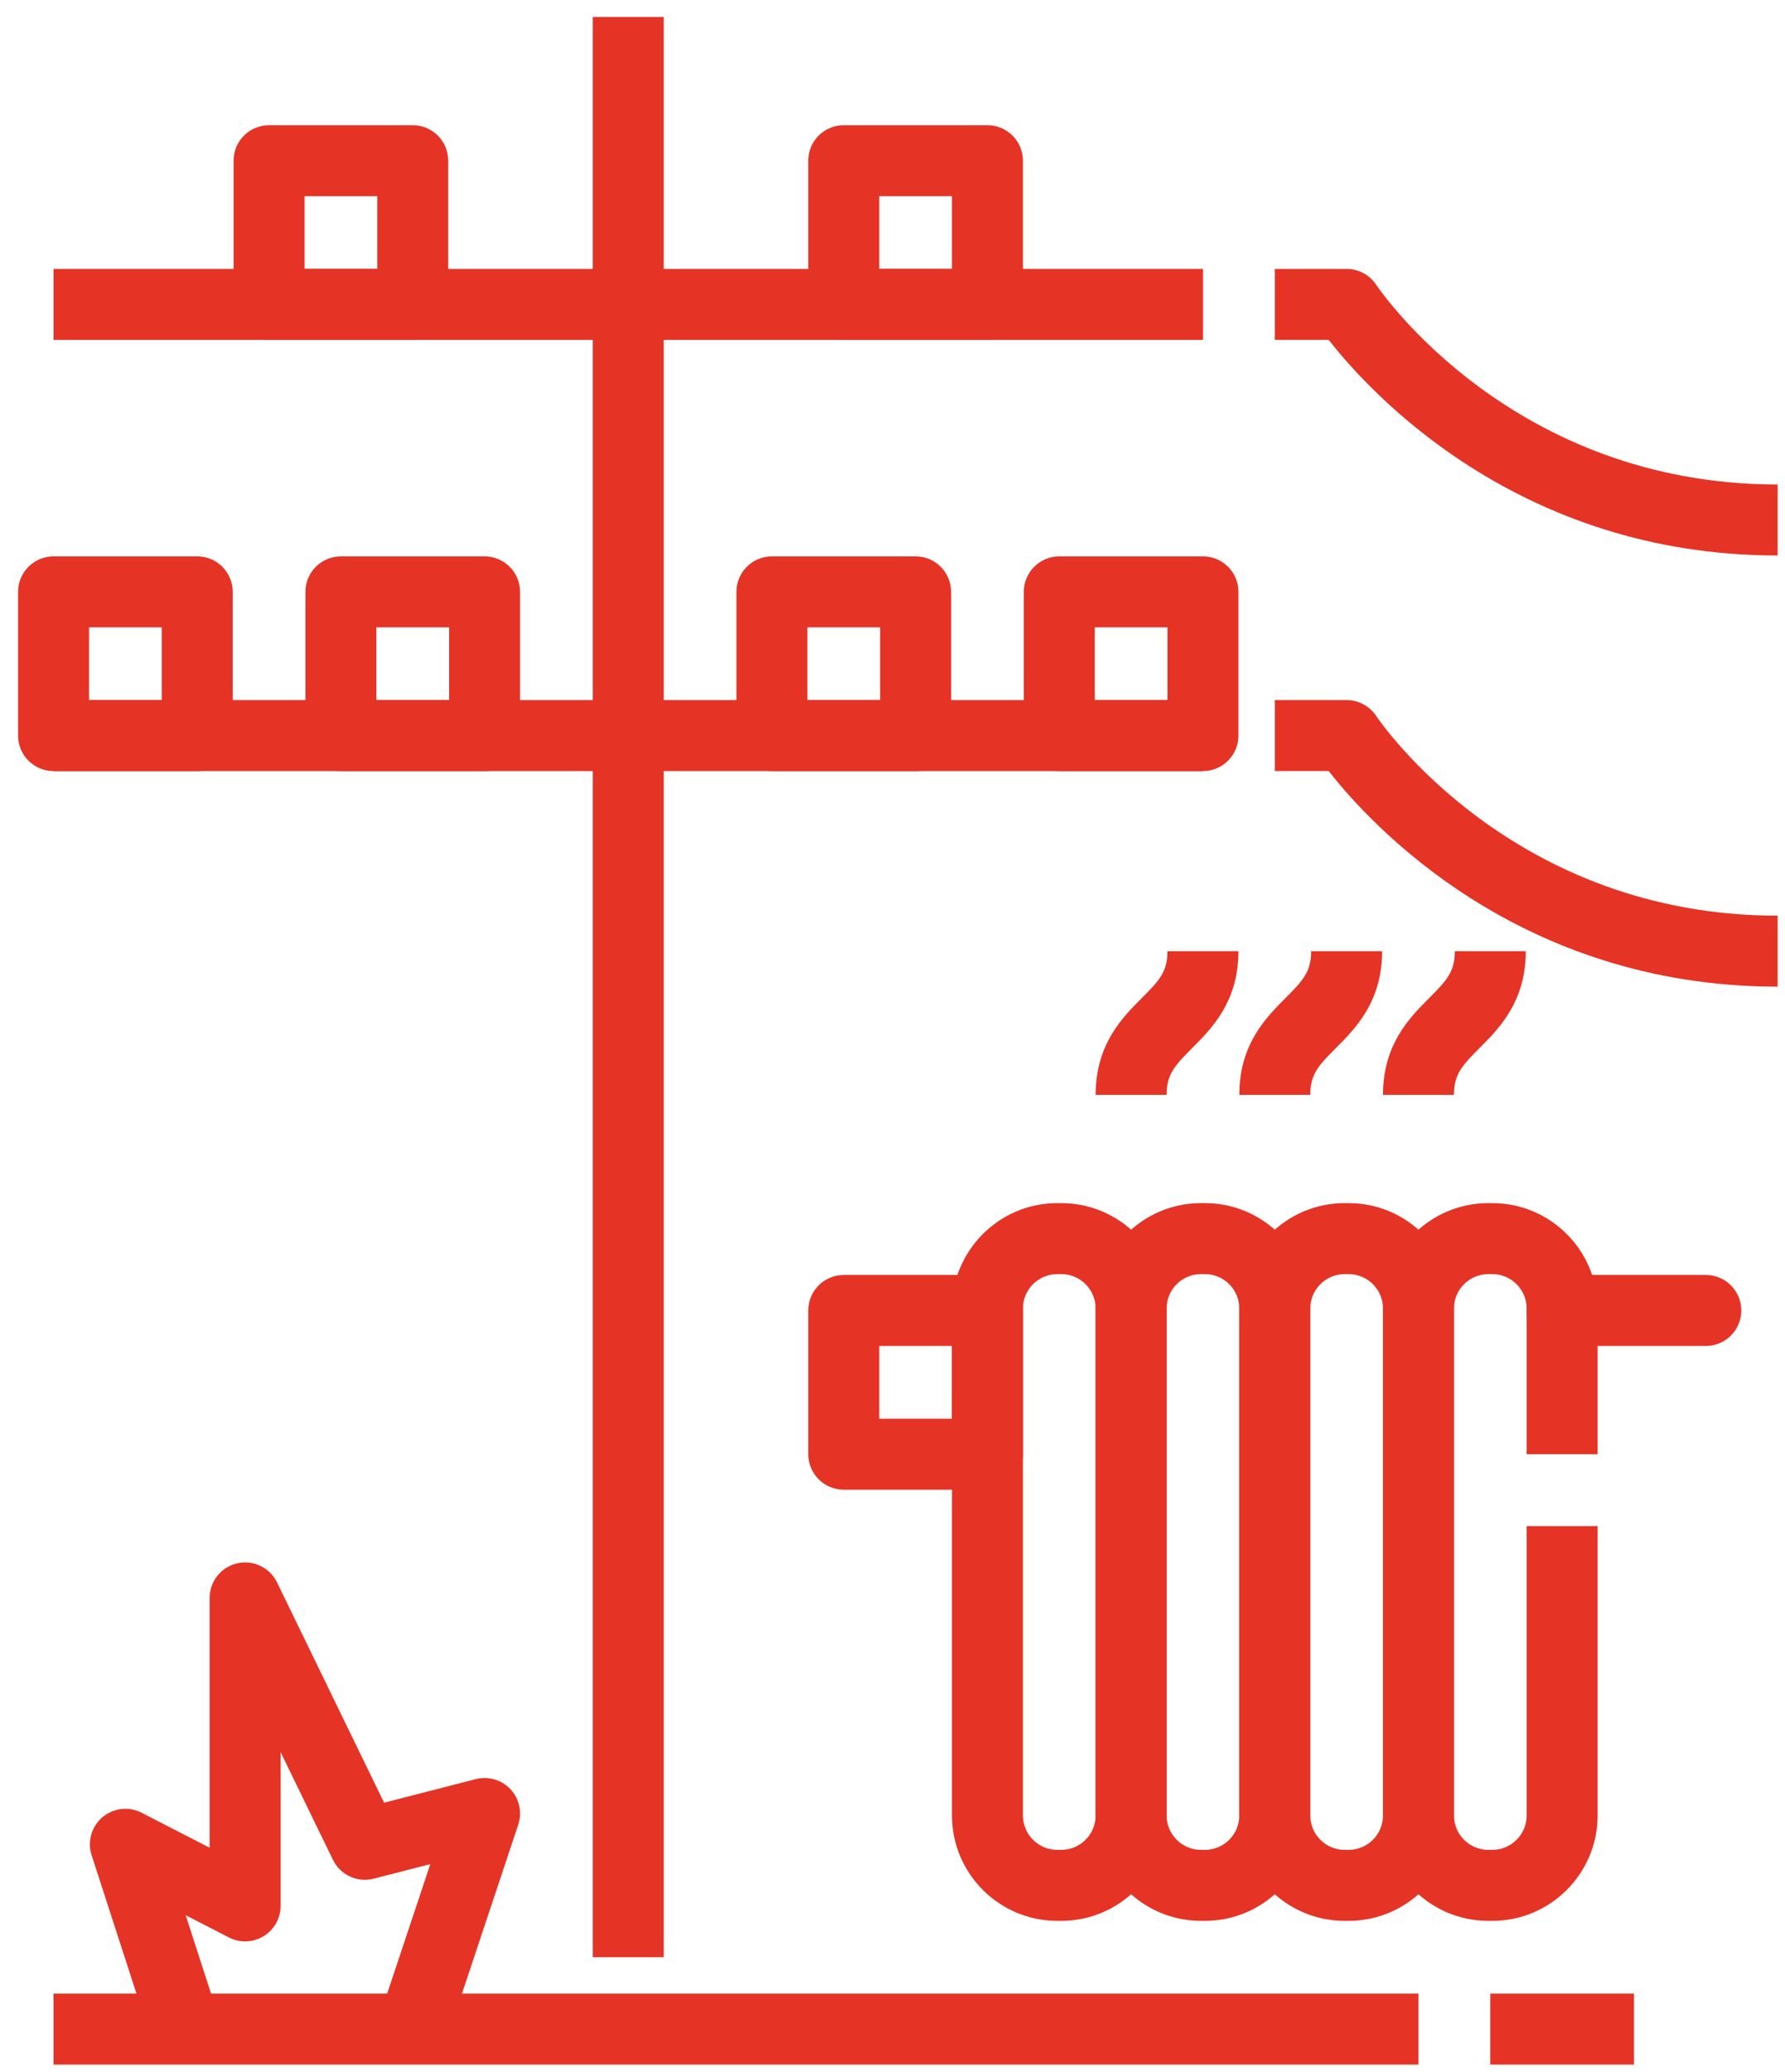 <?xml version="1.0" encoding="UTF-8"?>
<svg width="81px" height="94px" viewBox="0 0 81 94" version="1.1" xmlns="http://www.w3.org/2000/svg" xmlns:xlink="http://www.w3.org/1999/xlink">
    <!-- Generator: sketchtool 62 (101010) - https://sketch.com -->
    <title>8DF8E3EB-5BF7-4D41-A408-300EFADC4E18</title>
    <desc>Created with sketchtool.</desc>
    <g id="Artboards" stroke="none" stroke-width="1" fill="none" fill-rule="evenodd">
        <g id="Pilisvorosvar.hu-Desktop-Home---Lakossagi" transform="translate(-801, -1233)" fill="#E53326">
            <g id="Section-Gyakran" transform="translate(0, 1060)">
                <g id="ugyintezesItem" transform="translate(730, 131)">
                    <g id="icon/stamp" transform="translate(41, 20)">
                        <polygon id="Fill-1" points="56.899 110.786 60.119 110.786 60.119 22.77 56.899 22.77"></polygon>
                        <polygon id="Fill-2" points="32.43 115.656 94.367 115.656 94.367 112.436 32.43 112.436"></polygon>
                        <polygon id="Fill-3" points="32.43 37.419 84.588 37.419 84.588 34.199 32.43 34.199"></polygon>
                        <polygon id="Fill-4" points="32.43 56.979 84.588 56.979 84.588 53.759 32.43 53.759"></polygon>
                        <path d="M43.82,34.199 L47.119,34.199 L47.119,30.9 L43.82,30.9 L43.82,34.199 Z M48.729,37.419 L42.21,37.419 C41.32,37.419 40.6,36.699 40.6,35.809 L40.6,29.29 C40.6,28.4 41.32,27.68 42.21,27.68 L48.729,27.68 C49.618,27.68 50.339,28.4 50.339,29.29 L50.339,35.809 C50.339,36.699 49.618,37.419 48.729,37.419 L48.729,37.419 Z" id="Fill-5"></path>
                        <path d="M69.898,34.199 L73.198,34.199 L73.198,30.9 L69.898,30.9 L69.898,34.199 Z M74.808,37.419 L68.288,37.419 C67.399,37.419 66.678,36.699 66.678,35.809 L66.678,29.29 C66.678,28.4 67.399,27.68 68.288,27.68 L74.808,27.68 C75.697,27.68 76.418,28.4 76.418,29.29 L76.418,35.809 C76.418,36.699 75.697,37.419 74.808,37.419 L74.808,37.419 Z" id="Fill-7"></path>
                        <path d="M34.04,53.759 L37.34,53.759 L37.34,50.459 L34.04,50.459 L34.04,53.759 Z M38.95,56.979 L32.43,56.979 C31.541,56.979 30.82,56.258 30.82,55.369 L30.82,48.849 C30.82,47.96 31.541,47.239 32.43,47.239 L38.95,47.239 C39.839,47.239 40.56,47.96 40.56,48.849 L40.56,55.369 C40.56,56.258 39.839,56.979 38.95,56.979 L38.95,56.979 Z" id="Fill-8"></path>
                        <path d="M47.079,53.759 L50.379,53.759 L50.379,50.459 L47.079,50.459 L47.079,53.759 Z M51.989,56.979 L45.469,56.979 C44.58,56.979 43.859,56.258 43.859,55.369 L43.859,48.849 C43.859,47.96 44.58,47.239 45.469,47.239 L51.989,47.239 C52.878,47.239 53.599,47.96 53.599,48.849 L53.599,55.369 C53.599,56.258 52.878,56.979 51.989,56.979 L51.989,56.979 Z" id="Fill-9"></path>
                        <path d="M66.638,53.759 L69.938,53.759 L69.938,50.459 L66.638,50.459 L66.638,53.759 Z M71.548,56.979 L65.028,56.979 C64.139,56.979 63.418,56.258 63.418,55.369 L63.418,48.849 C63.418,47.96 64.139,47.239 65.028,47.239 L71.548,47.239 C72.437,47.239 73.158,47.96 73.158,48.849 L73.158,55.369 C73.158,56.258 72.437,56.979 71.548,56.979 L71.548,56.979 Z" id="Fill-10"></path>
                        <path d="M79.678,53.759 L82.978,53.759 L82.978,50.459 L79.678,50.459 L79.678,53.759 Z M84.588,56.979 L78.068,56.979 C77.179,56.979 76.458,56.258 76.458,55.369 L76.458,48.849 C76.458,47.96 77.179,47.239 78.068,47.239 L84.588,47.239 C85.477,47.239 86.198,47.96 86.198,48.849 L86.198,55.369 C86.198,56.258 85.477,56.979 84.588,56.979 L84.588,56.979 Z" id="Fill-11"></path>
                        <path d="M110.666,47.199 C98.888,47.199 92.158,39.803 90.294,37.419 L87.848,37.419 L87.848,34.199 L91.107,34.199 C91.646,34.199 92.148,34.468 92.447,34.916 C92.694,35.283 98.692,43.979 110.666,43.979 L110.666,47.199 Z" id="Fill-12"></path>
                        <path d="M110.666,66.758 C98.888,66.758 92.158,59.363 90.294,56.978 L87.848,56.978 L87.848,53.758 L91.107,53.758 C91.646,53.758 92.148,54.028 92.447,54.476 C92.694,54.842 98.692,63.538 110.666,63.538 L110.666,66.758 Z" id="Fill-13"></path>
                        <polygon id="Fill-14" points="97.627 115.656 104.147 115.656 104.147 112.436 97.627 112.436"></polygon>
                        <path d="M77.979,79.797 C77.118,79.797 76.418,80.497 76.418,81.358 L76.418,104.355 C76.418,105.216 77.118,105.916 77.979,105.916 L78.157,105.916 C79.018,105.916 79.718,105.216 79.718,104.355 L79.718,81.358 C79.718,80.497 79.018,79.797 78.157,79.797 L77.979,79.797 Z M78.157,109.136 L77.979,109.136 C75.343,109.136 73.198,106.991 73.198,104.355 L73.198,81.358 C73.198,78.722 75.343,76.577 77.979,76.577 L78.157,76.577 C80.793,76.577 82.938,78.722 82.938,81.358 L82.938,104.355 C82.938,106.991 80.793,109.136 78.157,109.136 L78.157,109.136 Z" id="Fill-15"></path>
                        <path d="M84.498,79.797 C83.638,79.797 82.938,80.497 82.938,81.358 L82.938,104.355 C82.938,105.216 83.638,105.916 84.498,105.916 L84.677,105.916 C85.537,105.916 86.237,105.216 86.237,104.355 L86.237,81.358 C86.237,80.497 85.537,79.797 84.677,79.797 L84.498,79.797 Z M84.677,109.136 L84.498,109.136 C81.862,109.136 79.718,106.991 79.718,104.355 L79.718,81.358 C79.718,78.722 81.862,76.577 84.498,76.577 L84.677,76.577 C87.313,76.577 89.457,78.722 89.457,81.358 L89.457,104.355 C89.457,106.991 87.313,109.136 84.677,109.136 L84.677,109.136 Z" id="Fill-16"></path>
                        <path d="M91.018,79.797 C90.158,79.797 89.457,80.497 89.457,81.358 L89.457,104.355 C89.457,105.216 90.158,105.916 91.018,105.916 L91.196,105.916 C92.057,105.916 92.757,105.216 92.757,104.355 L92.757,81.358 C92.757,80.497 92.057,79.797 91.196,79.797 L91.018,79.797 Z M91.196,109.136 L91.018,109.136 C88.382,109.136 86.237,106.991 86.237,104.355 L86.237,81.358 C86.237,78.722 88.382,76.577 91.018,76.577 L91.196,76.577 C93.833,76.577 95.977,78.722 95.977,81.358 L95.977,104.355 C95.977,106.991 93.833,109.136 91.196,109.136 L91.196,109.136 Z" id="Fill-17"></path>
                        <path d="M97.716,109.136 L97.538,109.136 C94.902,109.136 92.757,106.991 92.757,104.355 L92.757,81.358 C92.757,78.722 94.902,76.577 97.538,76.577 L97.716,76.577 C100.352,76.577 102.497,78.722 102.497,81.358 L102.497,87.967 L99.277,87.967 L99.277,81.358 C99.277,80.497 98.577,79.797 97.716,79.797 L97.538,79.797 C96.677,79.797 95.977,80.497 95.977,81.358 L95.977,104.355 C95.977,105.216 96.677,105.916 97.538,105.916 L97.716,105.916 C98.577,105.916 99.277,105.216 99.277,104.355 L99.277,91.227 L102.497,91.227 L102.497,104.355 C102.497,106.991 100.352,109.136 97.716,109.136" id="Fill-18"></path>
                        <path d="M69.898,86.357 L73.198,86.357 L73.198,83.057 L69.898,83.057 L69.898,86.357 Z M74.808,89.577 L68.288,89.577 C67.399,89.577 66.678,88.856 66.678,87.967 L66.678,81.447 C66.678,80.558 67.399,79.837 68.288,79.837 L74.808,79.837 C75.697,79.837 76.418,80.558 76.418,81.447 L76.418,87.967 C76.418,88.856 75.697,89.577 74.808,89.577 L74.808,89.577 Z" id="Fill-19"></path>
                        <path d="M107.406,83.057 L100.887,83.057 C99.998,83.057 99.277,82.336 99.277,81.447 C99.277,80.558 99.998,79.837 100.887,79.837 L107.406,79.837 C108.296,79.837 109.016,80.558 109.016,81.447 C109.016,82.336 108.296,83.057 107.406,83.057" id="Fill-20"></path>
                        <path d="M82.938,71.668 L79.718,71.668 C79.718,69.371 80.932,68.156 81.819,67.269 C82.622,66.466 82.977,66.072 82.977,65.148 L86.197,65.148 C86.197,67.445 84.983,68.659 84.096,69.546 C83.293,70.35 82.938,70.743 82.938,71.668" id="Fill-21"></path>
                        <path d="M89.457,71.668 L86.237,71.668 C86.237,69.371 87.452,68.156 88.339,67.269 C89.142,66.466 89.497,66.072 89.497,65.148 L92.717,65.148 C92.717,67.445 91.503,68.659 90.616,69.546 C89.813,70.35 89.457,70.743 89.457,71.668" id="Fill-22"></path>
                        <path d="M95.977,71.668 L92.757,71.668 C92.757,69.371 93.972,68.156 94.859,67.269 C95.662,66.466 96.017,66.072 96.017,65.148 L99.237,65.148 C99.237,67.445 98.022,68.659 97.135,69.546 C96.332,70.35 95.977,70.743 95.977,71.668" id="Fill-23"></path>
                        <path d="M50.257,114.555 L47.202,113.536 L49.527,106.562 L46.957,107.222 C46.216,107.413 45.443,107.056 45.108,106.367 L42.733,101.481 L42.733,108.457 C42.733,109.019 42.441,109.539 41.962,109.832 C41.483,110.124 40.886,110.146 40.387,109.889 L38.425,108.88 L39.938,113.549 L36.875,114.542 L34.158,106.159 C33.957,105.539 34.15,104.859 34.647,104.437 C35.144,104.014 35.846,103.933 36.426,104.231 L39.513,105.819 L39.513,94.487 C39.513,93.736 40.031,93.086 40.762,92.918 C41.493,92.75 42.243,93.108 42.571,93.783 L47.429,103.776 L51.588,102.707 C52.159,102.56 52.765,102.737 53.167,103.168 C53.569,103.599 53.703,104.216 53.516,104.775 L50.257,114.555 Z" id="Fill-24"></path>
                    </g>
                </g>
            </g>
        </g>
    </g>
</svg>